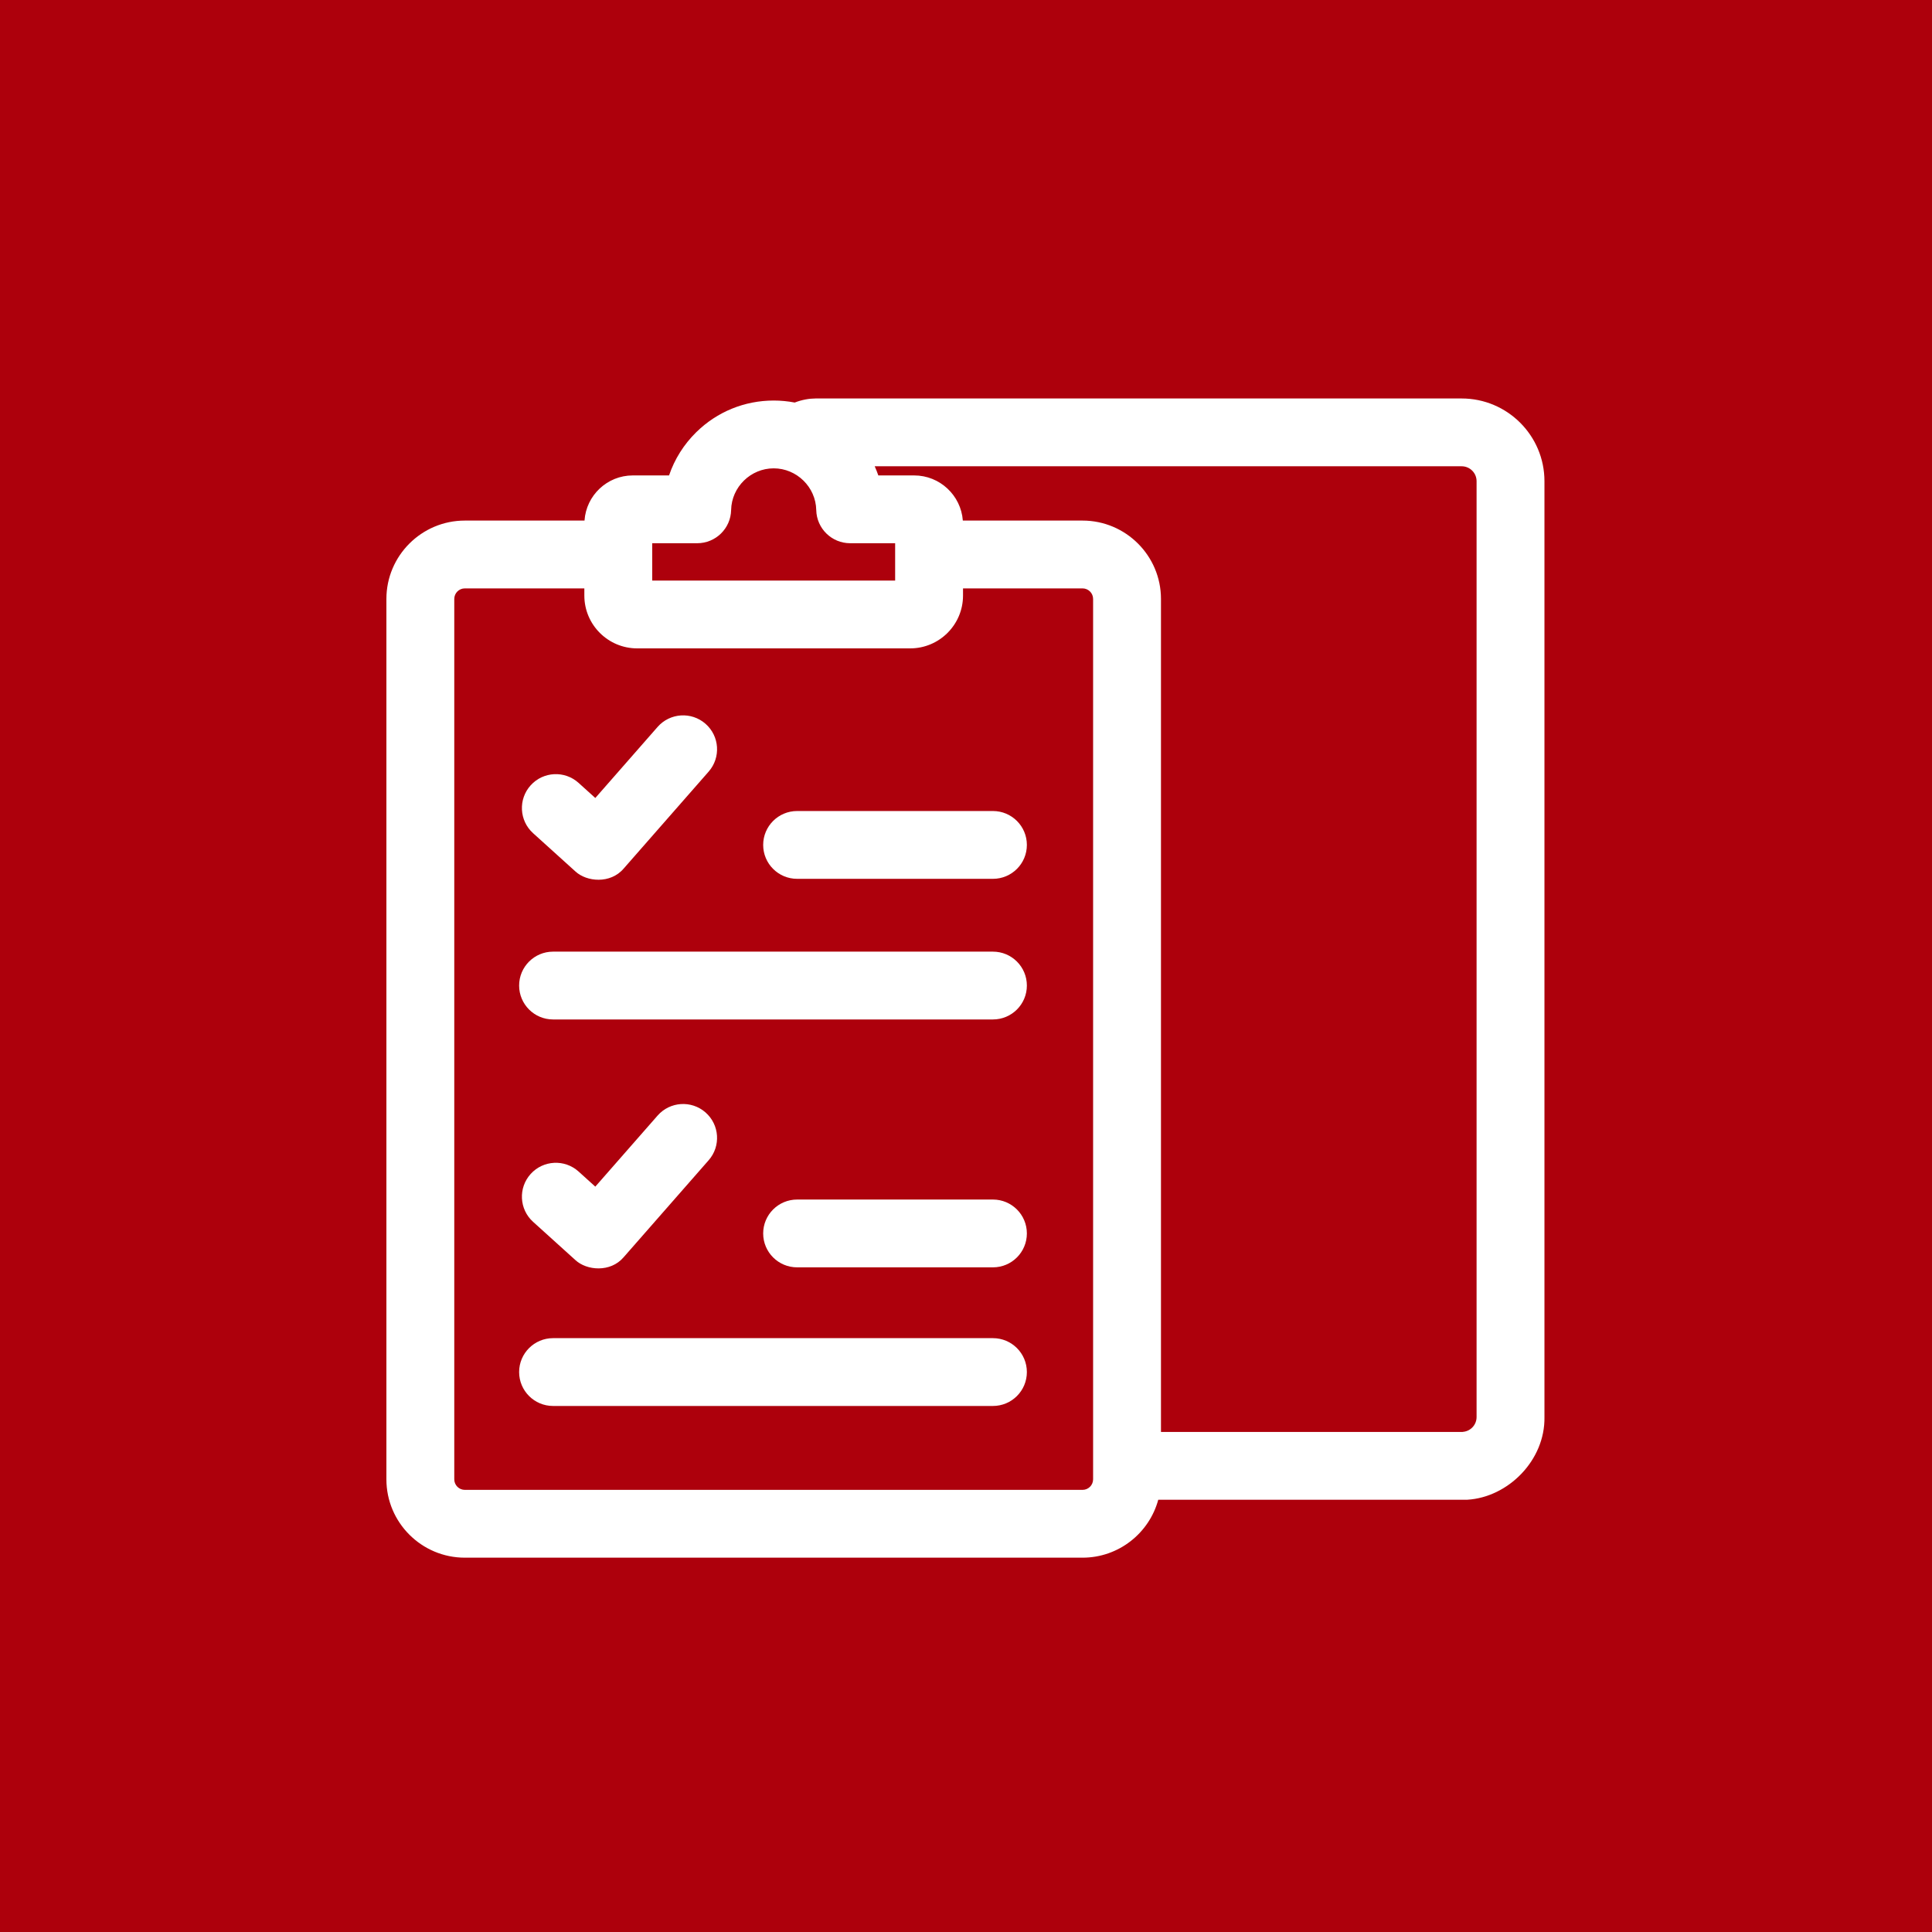 <?xml version="1.0" encoding="UTF-8"?> <svg xmlns="http://www.w3.org/2000/svg" width="160" height="160" viewBox="0 0 160 160" fill="none"> <rect width="160" height="160" fill="#AD000C"></rect> <path d="M47.648 72.165C48.576 73.032 50.548 73.221 51.648 71.933L58.688 63.901C59.711 62.734 59.593 60.96 58.425 59.939C57.257 58.917 55.482 59.035 54.459 60.201L49.301 66.086L47.918 64.837C46.767 63.796 44.99 63.885 43.949 65.035C42.907 66.185 42.996 67.96 44.147 69L47.648 72.165Z" fill="white"></path> <path d="M82.231 67.165H66.014C64.462 67.165 63.203 68.422 63.203 69.973C63.203 71.524 64.462 72.781 66.014 72.781H82.231C83.783 72.781 85.041 71.524 85.041 69.973C85.041 68.422 83.783 67.165 82.231 67.165V67.165Z" fill="white"></path> <path d="M82.231 78.811H45.802C44.25 78.811 42.992 80.068 42.992 81.619C42.992 83.17 44.25 84.427 45.802 84.427H82.231C83.783 84.427 85.041 83.17 85.041 81.619C85.041 80.068 83.783 78.811 82.231 78.811V78.811Z" fill="white"></path> <path d="M47.648 104.351C48.576 105.218 50.548 105.407 51.648 104.118L58.688 96.086C59.711 94.92 59.593 93.146 58.425 92.124C57.257 91.103 55.482 91.22 54.459 92.387L49.301 98.272L47.918 97.023C46.767 95.982 44.99 96.071 43.949 97.221C42.907 98.371 42.996 100.146 44.147 101.186L47.648 104.351Z" fill="white"></path> <path d="M82.231 99.341H66.014C64.462 99.341 63.203 100.598 63.203 102.149C63.203 103.699 64.462 104.956 66.014 104.956H82.231C83.783 104.956 85.041 103.699 85.041 102.149C85.041 100.598 83.783 99.341 82.231 99.341Z" fill="white"></path> <path d="M82.231 110.82H45.802C44.25 110.82 42.992 112.077 42.992 113.628C42.992 115.179 44.25 116.436 45.802 116.436H82.231C83.783 116.436 85.041 115.179 85.041 113.628C85.041 112.077 83.783 110.82 82.231 110.82Z" fill="white"></path> <path d="M121.049 33H67.534C67.025 33.002 66.416 33.103 65.815 33.337C65.247 33.227 64.664 33.171 64.073 33.171C61.662 33.171 59.387 34.1 57.667 35.787C56.628 36.806 55.862 38.032 55.408 39.373H52.404C50.283 39.373 48.545 41.028 48.407 43.112H38.496C34.914 43.112 32 46.023 32 49.602V122.511C32 126.089 34.914 129 38.496 129H89.651C92.647 129 95.175 126.962 95.922 124.201H121.522C124.899 123.997 127.968 120.93 127.905 117.353V39.848C127.905 36.072 124.83 33 121.049 33V33ZM54.014 44.988H57.739C59.269 44.988 60.518 43.765 60.549 42.237C60.587 40.334 62.168 38.786 64.073 38.786C65.978 38.786 67.559 40.334 67.598 42.237C67.629 43.765 68.878 44.988 70.408 44.988H74.132V48.081H54.014V44.988ZM90.526 122.511C90.526 122.993 90.133 123.385 89.651 123.385H38.496C38.013 123.385 37.621 122.993 37.621 122.511V49.601C37.621 49.12 38.013 48.728 38.496 48.728H48.393V49.324C48.393 51.735 50.356 53.696 52.769 53.696H75.377C77.79 53.696 79.753 51.735 79.753 49.324V48.728H89.651C90.133 48.728 90.526 49.12 90.526 49.601V122.511ZM122.284 117.353C122.284 117.979 121.816 118.505 121.194 118.576C121.167 118.579 121.14 118.582 121.114 118.586H96.147V49.601C96.147 46.023 93.233 43.112 89.651 43.112H79.738C79.582 41.025 77.836 39.373 75.707 39.373H72.739C72.651 39.115 72.549 38.863 72.439 38.615H121.049C121.73 38.615 122.284 39.169 122.284 39.848V117.353Z" fill="white"></path> </svg> 